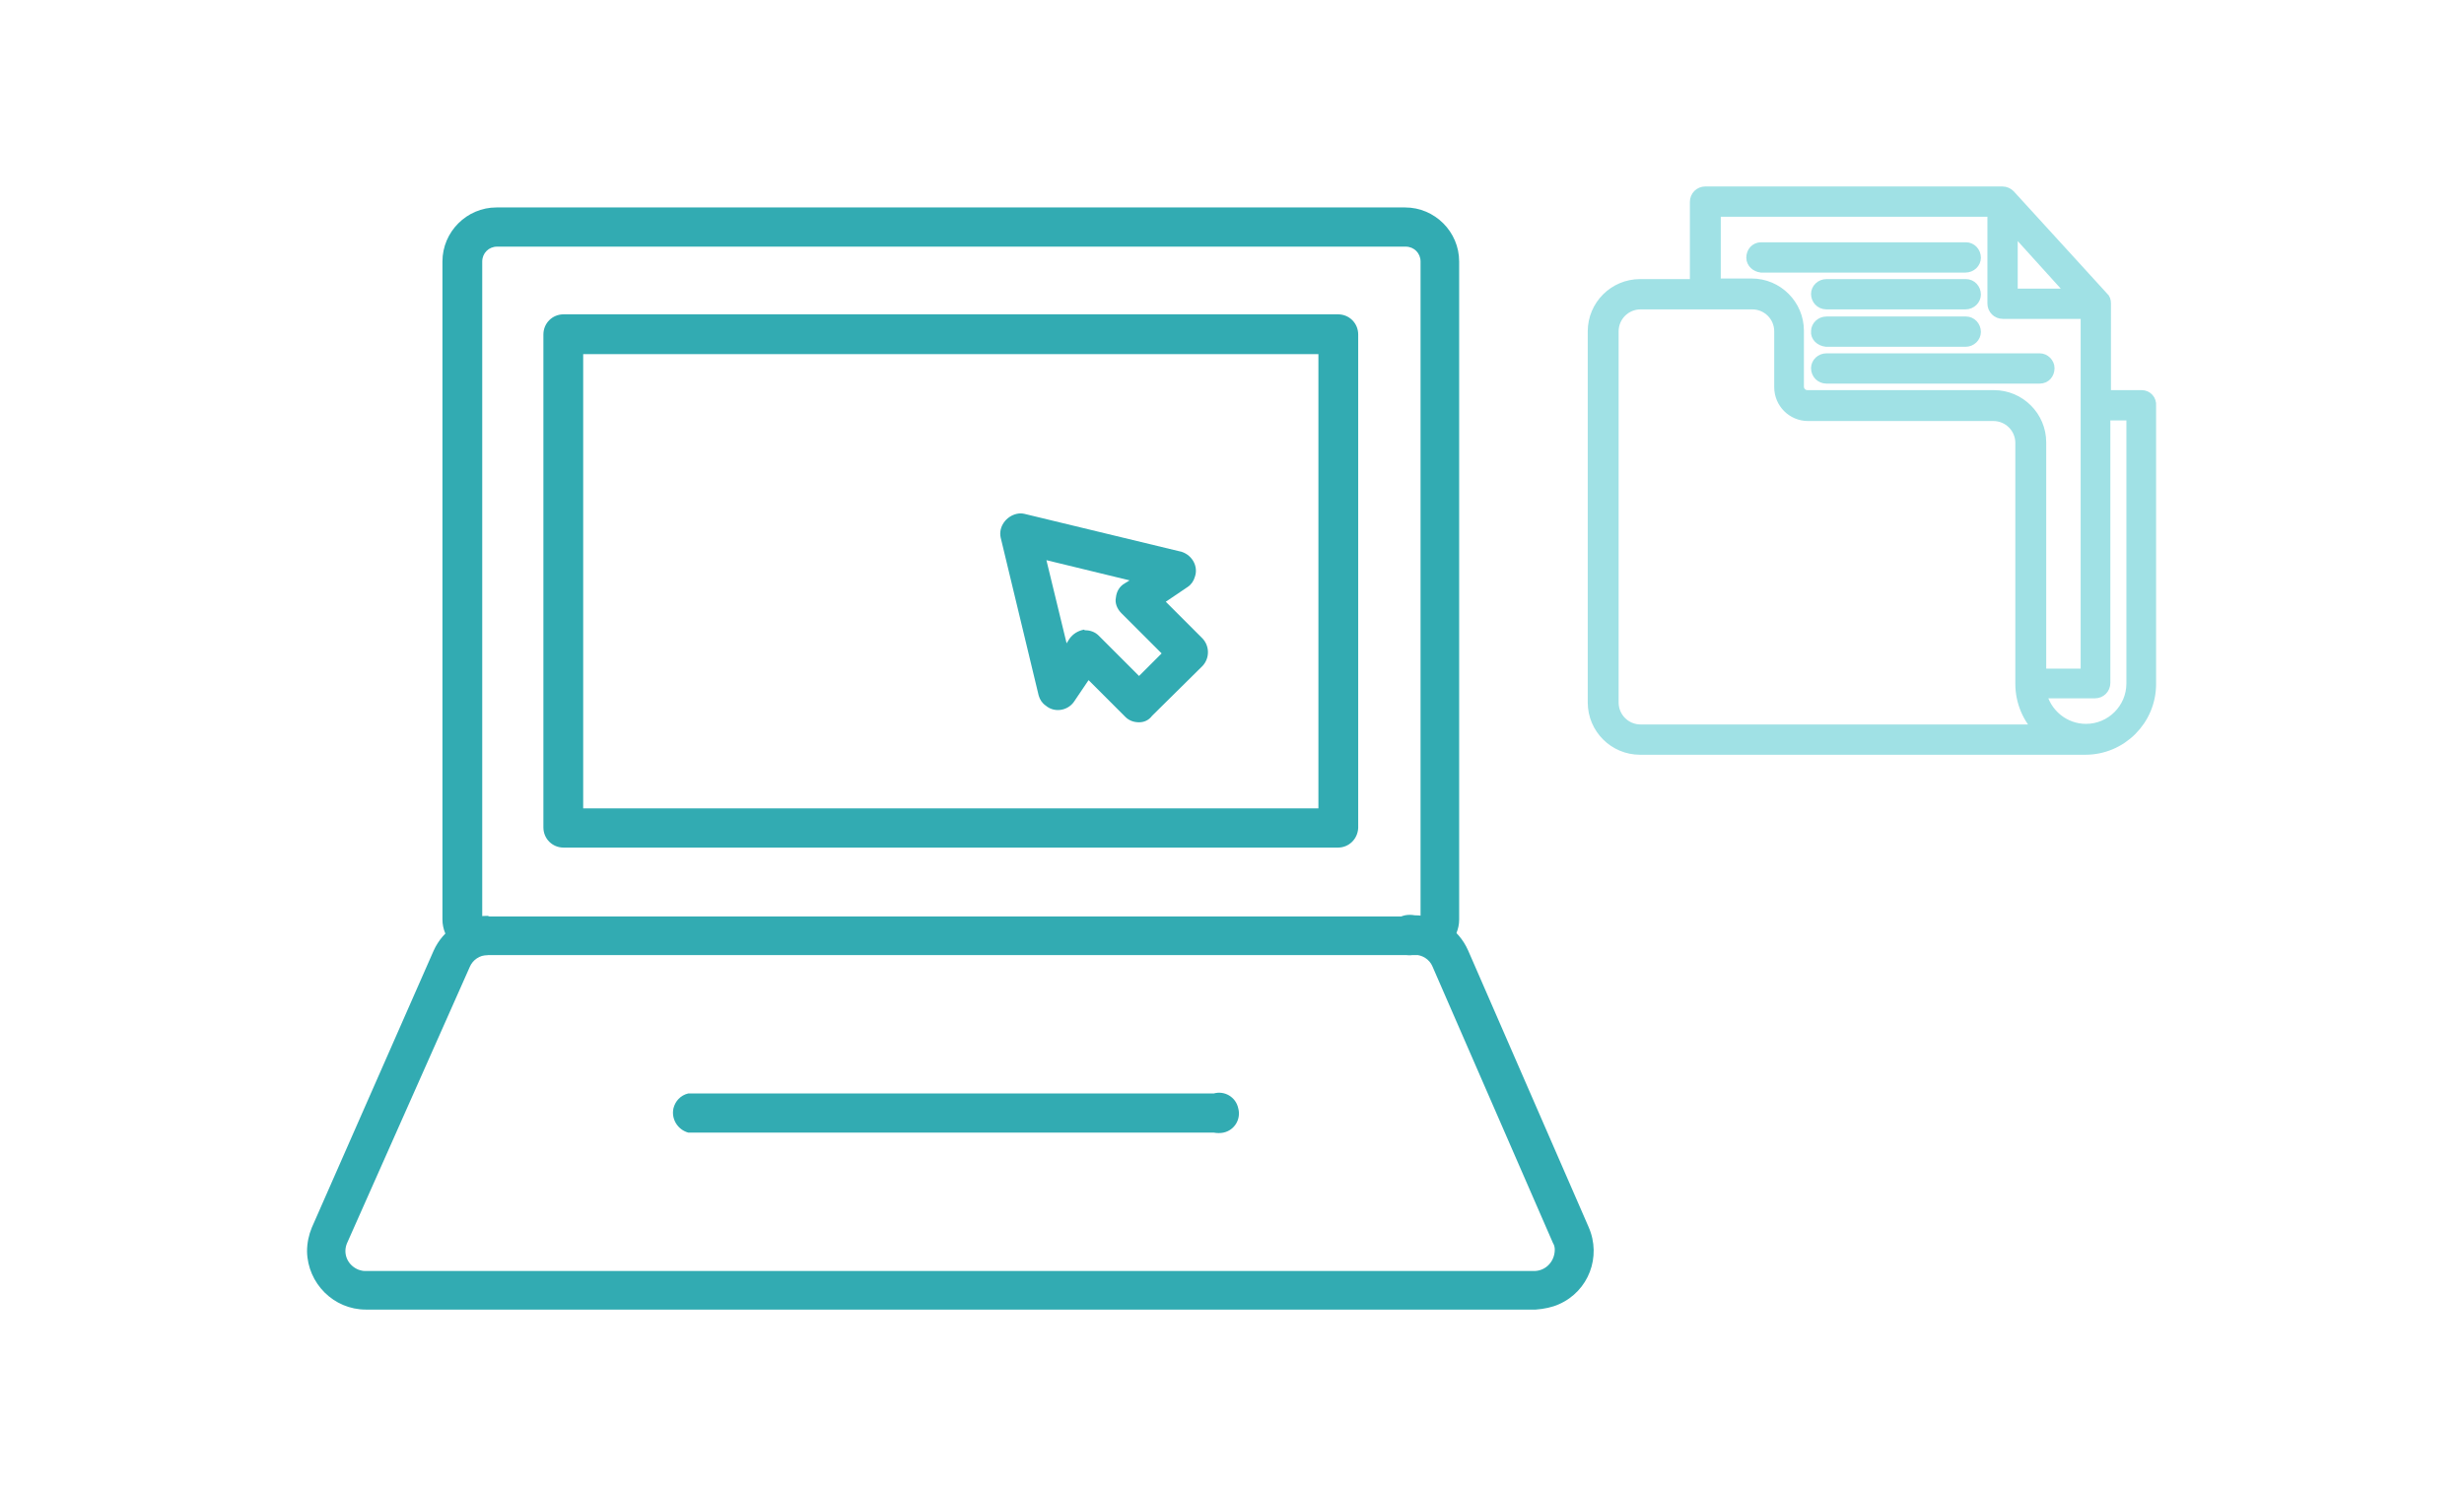 <?xml version="1.0" encoding="utf-8"?>
<!-- Generator: Adobe Illustrator 25.4.2, SVG Export Plug-In . SVG Version: 6.00 Build 0)  -->
<svg version="1.1" id="Layer_1" xmlns="http://www.w3.org/2000/svg" xmlns:xlink="http://www.w3.org/1999/xlink" x="0px" y="0px"
	 viewBox="0 0 414.9 251.9" style="enable-background:new 0 0 414.9 251.9;" xml:space="preserve">
	<g id="Group_2355" transform="translate(-813.763 -1247.195)">
		<g id="Group_1468" transform="translate(1102.715 1248.195)">
			<path id="Path_5110" fill="#a0e1e5" stroke="#a0e1e5" stroke-width="2" class="fill-primary" d="M71.7,65.7h-6.2V50.1c0-0.4-0.1-0.8-0.4-1L49.4,31.9c-0.3-0.3-0.7-0.5-1.2-0.5h-50
			c-0.9,0-1.6,0.7-1.6,1.6c0,0,0,0,0,0V47h-9.4c-4.3,0-7.8,3.5-7.8,7.8v62.5c0,4.3,3.5,7.8,7.8,7.8h75c6,0,10.9-4.9,10.9-10.9V67.3
			C73.2,66.4,72.5,65.7,71.7,65.7z M49.8,37l10.5,11.6H49.8V37z M-0.2,34.5h46.9v15.6c0,0.9,0.7,1.6,1.6,1.6l0,0h14.1v60.9h-7.8
			V73.5c0-4.3-3.5-7.8-7.8-7.8H15.4c-0.9,0-1.6-0.7-1.6-1.6l0,0v-9.4c0-4.3-3.5-7.8-7.8-7.8h-6.2V34.5z M-12.7,122
			c-2.6,0-4.7-2.1-4.7-4.7V54.8c0-2.6,2.1-4.7,4.7-4.7H6.1c2.6,0,4.7,2.1,4.7,4.7v9.4c0,2.6,2.1,4.7,4.7,4.7h31.2
			c2.6,0,4.7,2.1,4.7,4.7v40.6c0,2.9,1.2,5.8,3.3,7.8H-12.7z M70.1,114.1c0,4.3-3.5,7.8-7.8,7.8c-3.7,0-6.9-2.6-7.7-6.3h9.2
			c0.9,0,1.6-0.7,1.6-1.6l0,0V68.8h4.7L70.1,114.1z"/>
			<path id="Path_5111" fill="#a0e1e5" stroke="#a0e1e5" stroke-width="2" class="fill-primary" d="M7.6,43.9H42c0.9,0,1.6-0.7,1.6-1.5c0-0.9-0.7-1.6-1.5-1.6c0,0,0,0-0.1,0H7.6
			c-0.9,0-1.5,0.7-1.5,1.6C6.1,43.2,6.8,43.8,7.6,43.9z"/>
			<path id="Path_5112" fill="#a0e1e5" stroke="#a0e1e5" stroke-width="2" class="fill-primary" d="M18.6,50.1H42c0.9,0,1.6-0.7,1.6-1.5c0-0.9-0.7-1.6-1.5-1.6c0,0,0,0-0.1,0H18.6
			c-0.9,0-1.6,0.7-1.6,1.5S17.6,50.1,18.6,50.1C18.5,50.1,18.5,50.1,18.6,50.1z"/>
			<path id="Path_5113" fill="#a0e1e5" stroke="#a0e1e5" stroke-width="2" class="fill-primary" d="M18.6,56.4H42c0.9,0,1.6-0.7,1.6-1.5c0-0.9-0.7-1.6-1.5-1.6c0,0,0,0-0.1,0H18.6
			c-0.9,0-1.6,0.7-1.6,1.5C16.9,55.6,17.6,56.3,18.6,56.4C18.5,56.4,18.5,56.4,18.6,56.4z"/>
			<path id="Path_5114" fill="#a0e1e5" stroke="#a0e1e5" stroke-width="2" class="fill-primary" d="M17,61c0,0.9,0.7,1.6,1.6,1.6l0,0h35.9c0.9,0,1.5-0.7,1.5-1.6c0-0.8-0.7-1.5-1.5-1.5H18.6
			C17.7,59.5,17,60.2,17,61z"/>
		</g>
		<g id="noun_Computer_4012802" transform="translate(813.763 1247.029)">
			<path id="Path_5134" fill="#32abb2" class="fill-primary" d="M239.7,161H80.5c-3.3,0-6-2.7-6-6V44.2c0-5,4.1-9.1,9.1-9.1h153c5,0,9.1,4.1,9.1,9.1V155
			C245.7,158.3,243,161,239.7,161L239.7,161z M81.1,154.5h158.1V44.2c0-1.4-1.1-2.5-2.5-2.5l0,0h-153c-1.4,0-2.5,1.1-2.5,2.5V154.5z
			"/>
			<path id="Path_5135" fill="#32abb2" class="fill-primary" d="M225.3,142.9H94.9c-1.9,0-3.4-1.5-3.4-3.4v-83c0-1.9,1.5-3.4,3.4-3.4l0,0h130.4
			c1.9,0,3.4,1.5,3.4,3.4v83.1C228.6,141.5,227.1,142.9,225.3,142.9z M98.2,136.3H222V59.8H98.2V136.3z"/>
			<path id="Path_5136" fill="#32abb2" class="fill-primary" d="M258.6,220.7h-197c-5.4,0-9.8-4.4-9.9-9.8c0-1.4,0.3-2.8,0.8-4l20.5-46.6
			c1.6-3.6,5.2-5.9,9.1-5.9c1.8,0.5,2.9,2.3,2.5,4.1c-0.3,1.2-1.2,2.2-2.5,2.5c-1.3,0-2.5,0.8-3,2l-20.7,46.6
			c-0.7,1.8,0.2,3.7,2,4.4c0.3,0.1,0.7,0.2,1,0.2h197.1c1.9-0.1,3.3-1.7,3.3-3.6c0-0.4-0.1-0.8-0.3-1.1l-20.3-46.6
			c-0.5-1.2-1.7-1.9-3-2c-1.8,0.5-3.7-0.6-4.1-2.5c-0.5-1.8,0.6-3.7,2.5-4.1c0.5-0.1,1.1-0.1,1.6,0c3.9,0,7.4,2.3,9,5.9l20.3,46.6
			c2.2,5,0,10.8-5,13C261.4,220.3,260,220.6,258.6,220.7L258.6,220.7z"/>
			<path id="Path_5137" fill="#32abb2" class="fill-primary" d="M204.4,190.9h-88.5c-1.8-0.5-2.9-2.3-2.5-4.1c0.3-1.2,1.2-2.2,2.5-2.5h88.5
			c1.8-0.5,3.7,0.6,4.1,2.5c0.5,1.8-0.6,3.7-2.5,4.1C205.5,191,204.9,191,204.4,190.9z"/>
			<path id="Path_5138" fill="#32abb2" class="fill-primary" d="M191.8,121.8c-0.9,0-1.7-0.3-2.3-0.9l-6.2-6.2l-2.5,3.7c-1.1,1.5-3.3,1.8-4.7,0.6
			c-0.6-0.4-1-1-1.2-1.7l-6.4-26.6c-0.4-1.8,0.9-3.6,2.7-4c0.4-0.1,0.9-0.1,1.3,0l26.5,6.4c1.8,0.6,2.8,2.5,2.2,4.2
			c-0.2,0.7-0.6,1.3-1.2,1.7l-3.7,2.5l6.2,6.2c1.2,1.3,1.2,3.3,0,4.6l-8.5,8.4C193.4,121.5,192.6,121.8,191.8,121.8z M182.7,106.3
			c0.9,0,1.7,0.3,2.3,0.9l6.8,6.8l3.8-3.8l-6.8-6.8c-0.7-0.7-1.1-1.7-0.9-2.6c0.1-1,0.6-1.9,1.5-2.4l0.8-0.5l-14-3.4l3.4,14l0.5-0.8
			c0.6-0.8,1.4-1.3,2.4-1.5L182.7,106.3z"/>
		</g>
	</g>
</svg>